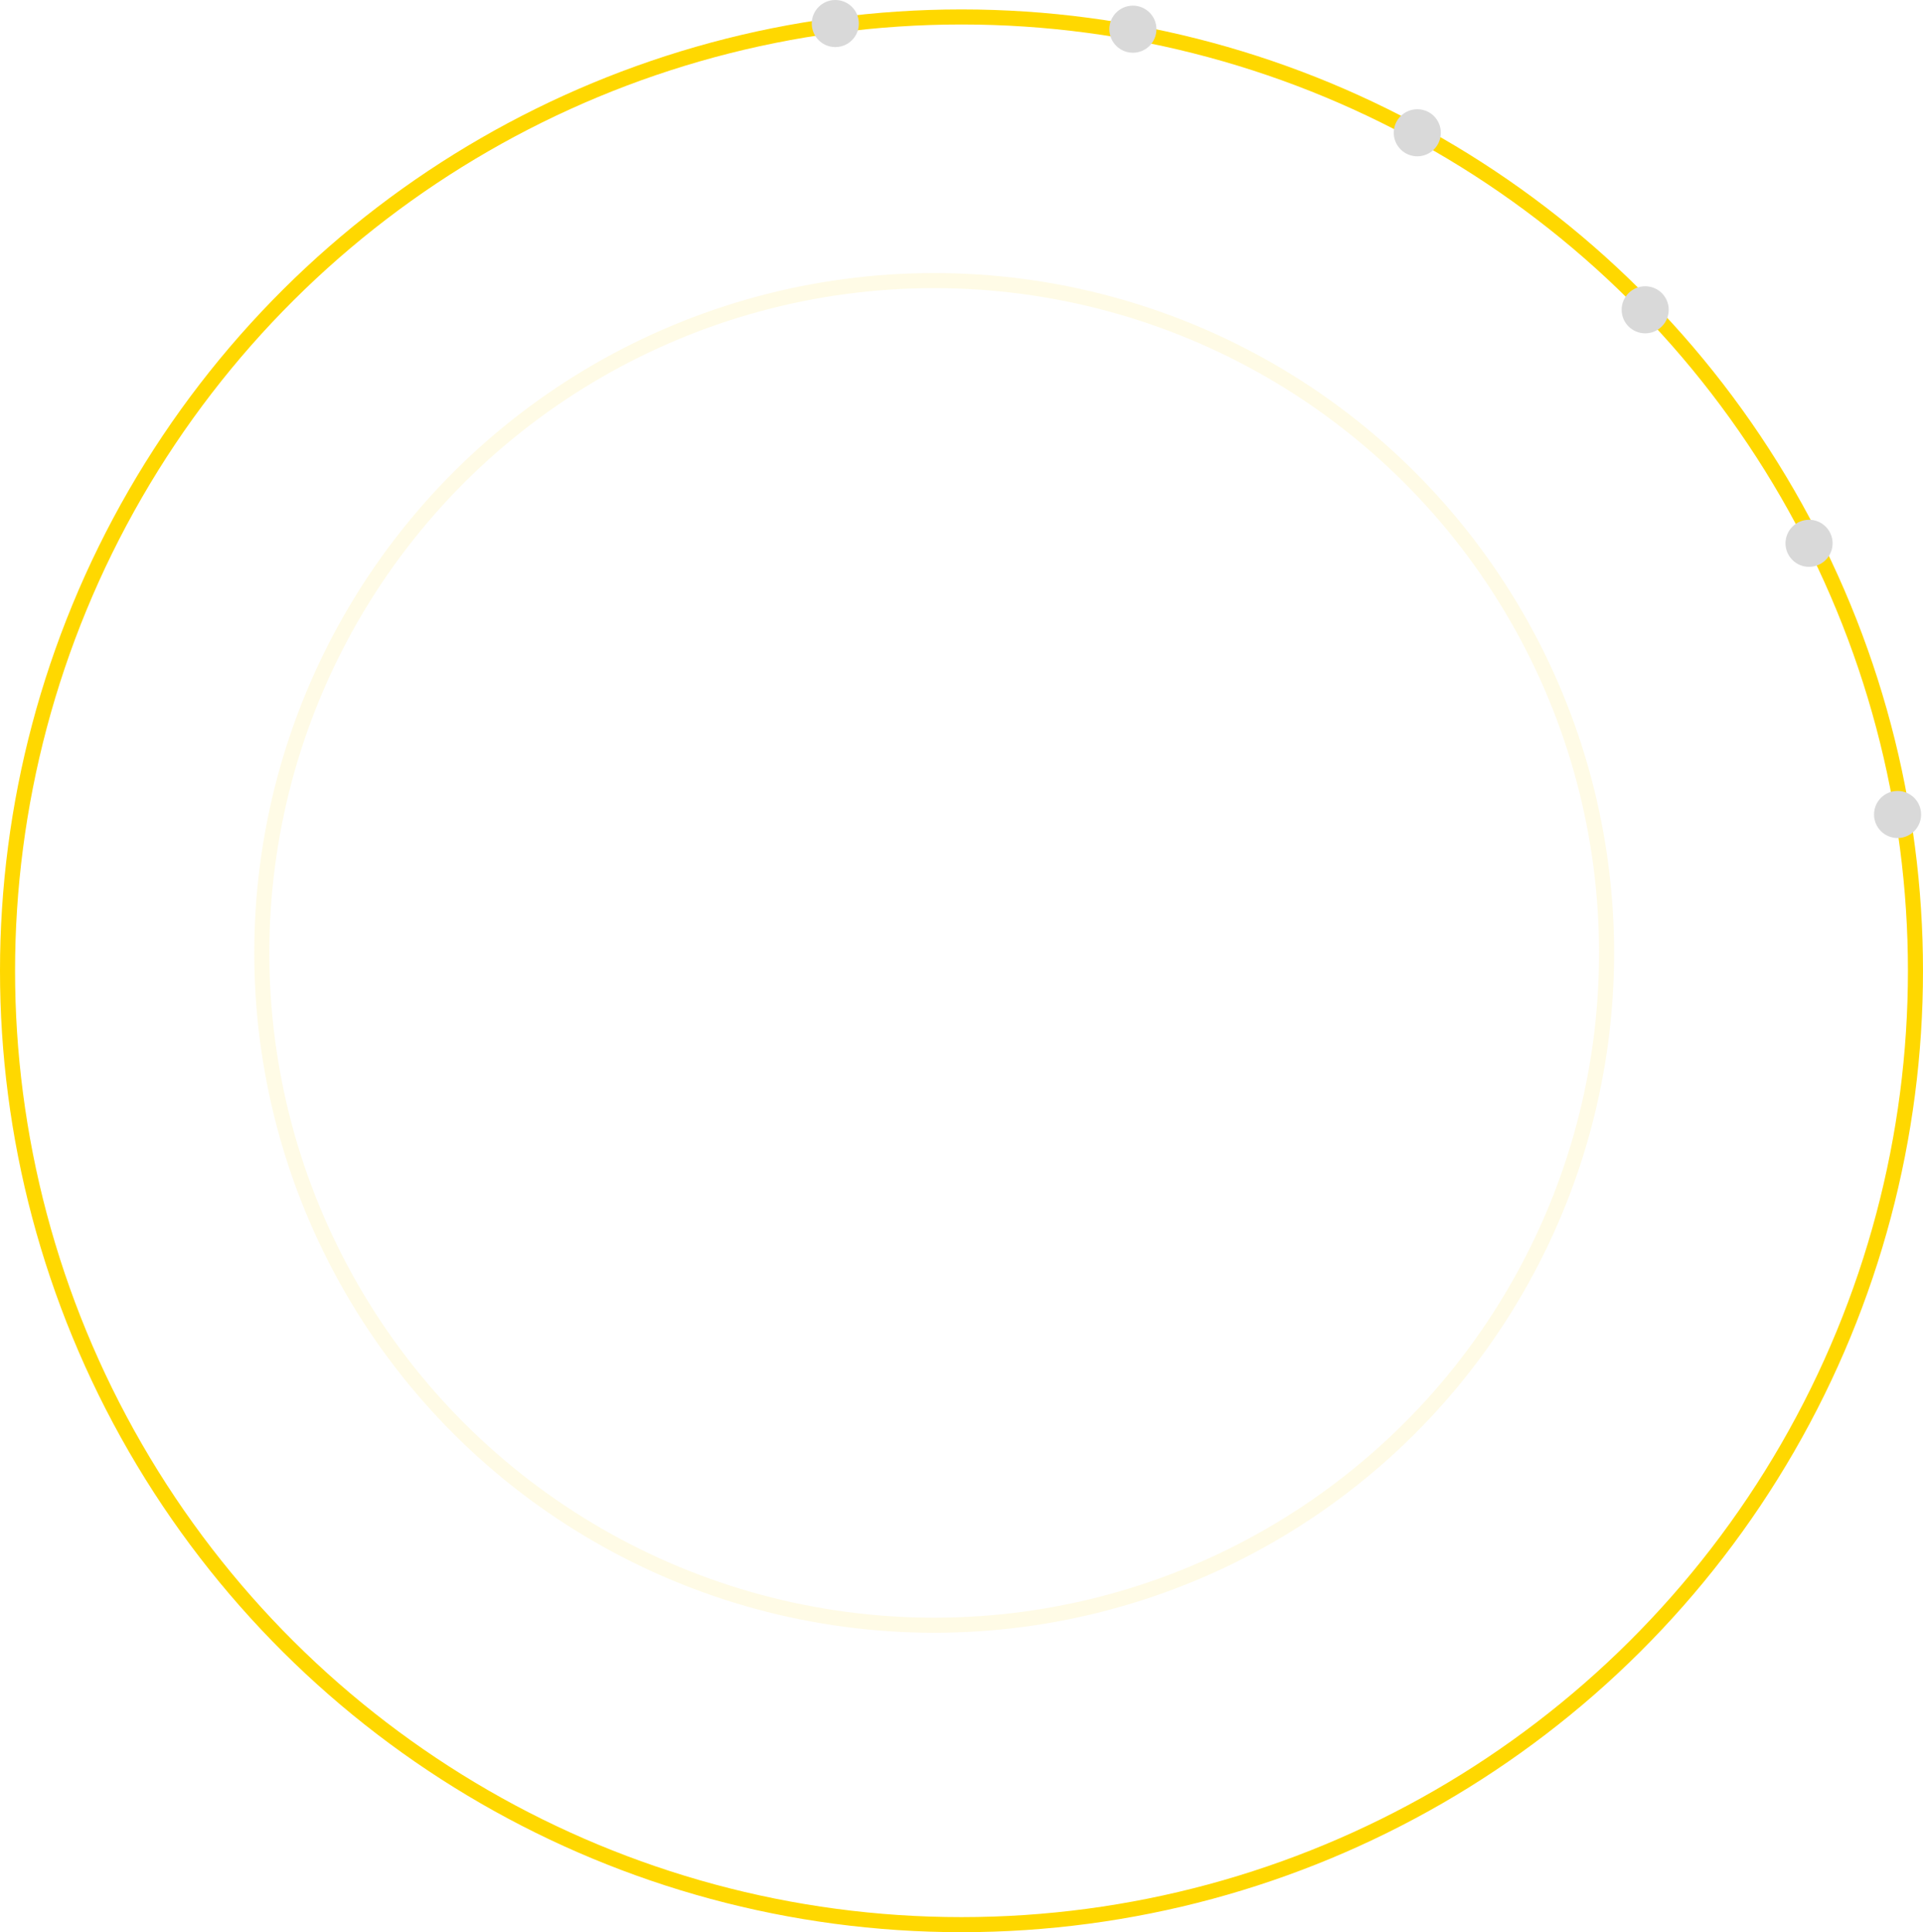 <?xml version="1.0" encoding="UTF-8"?> <svg xmlns="http://www.w3.org/2000/svg" width="1021" height="1026" viewBox="0 0 1021 1026" fill="none"><circle opacity="0.1" cx="496" cy="506" r="357" transform="rotate(90 496 506)" stroke="#FFD800" stroke-width="8" stroke-linejoin="round"></circle><circle cx="510.5" cy="515.5" r="506.5" transform="rotate(90 510.5 515.5)" stroke="#FFD800" stroke-width="8" stroke-linejoin="round"></circle><circle cx="443.5" cy="12.5" r="12.5" fill="#D9D9D9"></circle><circle cx="601.5" cy="15.5" r="12.5" fill="#D9D9D9"></circle><circle cx="752.5" cy="70.5" r="12.5" fill="#D9D9D9"></circle><circle cx="873.5" cy="164.5" r="12.5" fill="#D9D9D9"></circle><circle cx="960.5" cy="288.5" r="12.5" fill="#D9D9D9"></circle><circle cx="1007.5" cy="432.5" r="12.5" fill="#D9D9D9"></circle></svg> 